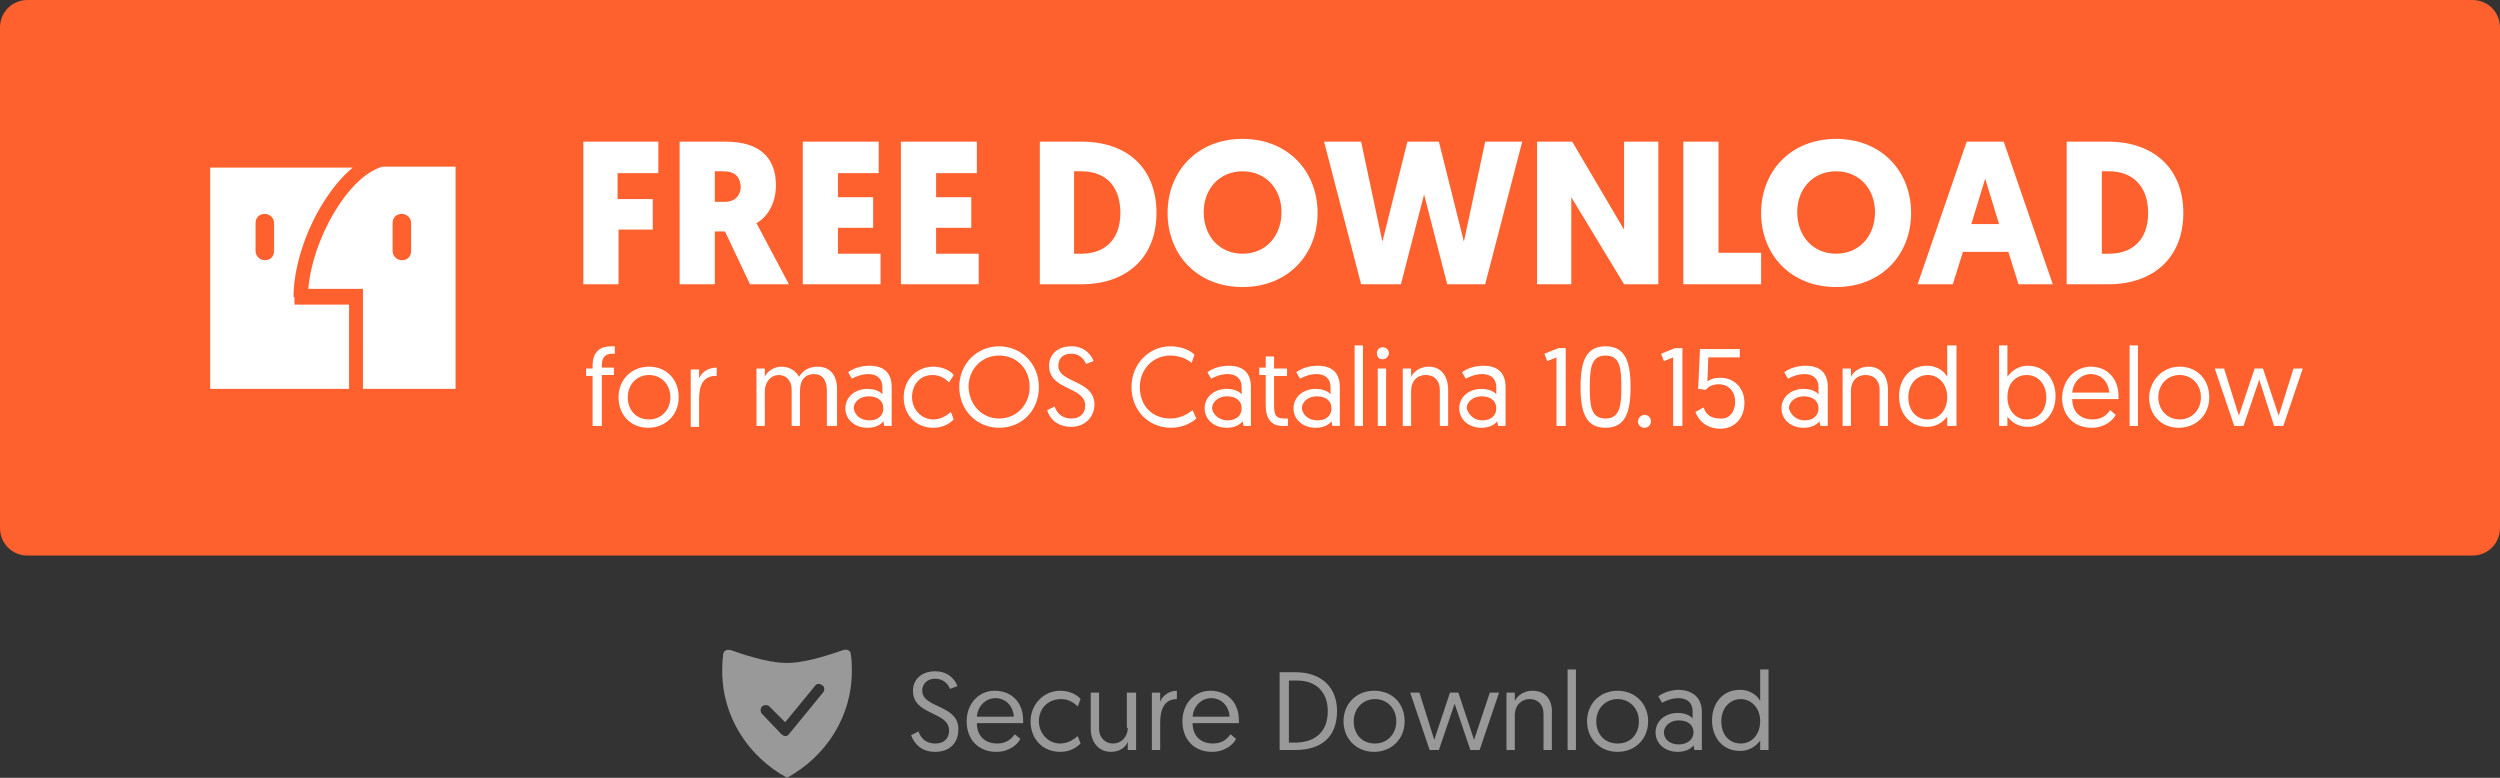 <?xml version="1.0" encoding="utf-8"?>
<!-- Generator: Adobe Illustrator 22.0.1, SVG Export Plug-In . SVG Version: 6.00 Build 0)  -->
<svg version="1.1" id="图层_1" xmlns="http://www.w3.org/2000/svg" xmlns:xlink="http://www.w3.org/1999/xlink" x="0px" y="0px" width="270" height="84"
	 viewBox="0 0 270 84" style="enable-background:new 0 0 270 84;" xml:space="preserve">
<rect x="0" y="0" width="270" height="84" fill="#333333" stroke="none"/>
<style type="text/css">
	.st0{fill:#FF612E;}
	.st1{fill:#999999;}
	.st2{fill:#FFFFFF;}
</style>
<path class="st0" d="M3,0h264c1.7,0,3,1.3,3,3v54c0,1.7-1.3,3-3,3H3c-1.7,0-3-1.3-3-3V3C0,1.3,1.3,0,3,0z"/>
<path class="st1" d="M112.2,77.9c0,1.3,1,2.4,2.3,2.4c1,0,1.6-0.6,1.9-0.8l0.3,0.8c-0.3,0.3-1,0.9-2.2,0.9c-1.9,0-3.2-1.4-3.2-3.3
	c0-1.8,1.4-3.3,3.2-3.3c1.1,0,1.9,0.5,2.2,0.9l-0.3,0.8c-0.3-0.3-0.9-0.8-1.8-0.8C113.2,75.5,112.2,76.5,112.2,77.9z M121.8,78.6
	c0,1-0.7,1.7-1.6,1.7c-0.8,0-1.5-0.6-1.5-1.6v-3.9h-0.9v3.9c0,1.4,0.8,2.5,2.2,2.5c0.9,0,1.6-0.5,1.8-1.1V81h0.9v-6.2h-1V78.6z
	 M125.3,75.8v-1h-0.9V81h0.9v-3c0-1.3,0.4-2.5,1.8-2.5v-0.9C126.2,74.6,125.5,75.2,125.3,75.8z M91.9,70.7c0.1,0.8,0.1,1.3,0.1,1.8
	c0,4.9-2.8,9.2-7,11.5c-4.2-2.3-7-6.6-7-11.5c0-0.4,0-1,0.1-1.8v0c0-0.3,0.3-0.6,0.7-0.5c0,0,0.1,0,0.1,0c2.5,0.9,4.6,1.4,6.1,1.4
	s3.5-0.5,6.1-1.4c0.3-0.1,0.7,0,0.8,0.4C91.8,70.7,91.8,70.7,91.9,70.7z M88.8,74c-0.3-0.2-0.6-0.2-0.8,0.1L84.8,78l-1.7-1.7
	c-0.2-0.2-0.6-0.2-0.8,0s-0.2,0.6,0,0.8l2.1,2.2c0.1,0.1,0.3,0.2,0.4,0.2c0,0,0,0,0,0c0.2,0,0.3-0.1,0.4-0.2l3.6-4.4
	C89.1,74.6,89.1,74.2,88.8,74z M191,72.3V81h-0.9v-1c-0.2,0.2-0.8,1.1-2.2,1.1c-1.8,0-3-1.4-3-3.3c0-1.9,1.2-3.3,3-3.3
	c1.3,0,2,0.8,2.2,1.2v-3.4H191z M190.1,77.9c0-1.5-1-2.4-2.1-2.4c-1.2,0-2.1,1-2.1,2.4c0,1.5,0.9,2.4,2.1,2.4
	C189.3,80.3,190.1,79.2,190.1,77.9z M178,77.9c0,1.9-1.4,3.3-3.3,3.3s-3.3-1.4-3.3-3.3c0-1.9,1.4-3.3,3.3-3.3
	C176.6,74.6,178,76,178,77.9z M177,77.9c0-1.4-1-2.4-2.3-2.4s-2.3,1-2.3,2.4c0,1.4,0.9,2.4,2.3,2.4C176.1,80.3,177,79.3,177,77.9z
	 M110.5,77.8c0,0,0,0.2,0,0.3h-5c0,1.4,0.9,2.2,2.2,2.2c1.1,0,1.6-0.6,1.9-1l0.6,0.5c-0.3,0.6-1.2,1.4-2.6,1.4
	c-1.9,0-3.2-1.3-3.2-3.3c0-2,1.4-3.3,3-3.3C109.3,74.6,110.5,75.9,110.5,77.8z M109.5,77.4c-0.1-1.3-1-2-2-2c-1,0-1.9,0.8-2,2H109.5
	z M99.6,74.6c0-0.7,0.5-1.3,1.4-1.3c0.9,0,1.4,0.6,1.6,1.1l0.8-0.3c-0.2-0.6-0.9-1.6-2.4-1.6c-1.5,0-2.4,0.9-2.4,2.1
	c0,2.7,3.9,2.2,3.9,4.3c0,0.9-0.6,1.4-1.5,1.4c-1.1,0-1.6-0.7-1.8-1.3l-0.8,0.4c0.3,0.8,1,1.8,2.6,1.8c1.6,0,2.5-1,2.5-2.4
	C103.6,76.1,99.6,76.5,99.6,74.6z M165.5,74.6c-0.9,0-1.6,0.5-1.9,1.1v-0.9h-0.9V81h0.9v-3.8c0-1,0.7-1.7,1.6-1.7
	c0.9,0,1.5,0.6,1.5,1.6V81h0.9v-3.9C167.7,75.7,167,74.6,165.5,74.6z M159.2,79.9c0,0,0,0-1.7-5.1h-0.9c-1.7,5.1-1.7,5.1-1.7,5.1
	l-1.6-5.1h-1l2.1,6.2h1l1.7-5l1.7,5h1l2.1-6.2h-1L159.2,79.9z M169.3,81h0.9v-8.7h-0.9V81z M144.4,76.8c0,2.8-1.7,4.2-4.5,4.2h-1.7
	v-8.4h1.7C142.7,72.6,144.4,74.2,144.4,76.8z M143.4,76.8c0-2.1-1.3-3.3-3.3-3.3h-0.9v6.7h0.9C142.1,80.1,143.4,79,143.4,76.8z
	 M133.8,77.8c0,0,0,0.2,0,0.3h-5c0,1.4,0.9,2.2,2.2,2.2c1.1,0,1.6-0.6,1.9-1l0.6,0.5c-0.3,0.6-1.2,1.4-2.6,1.4
	c-1.9,0-3.2-1.3-3.2-3.3c0-2,1.4-3.3,3-3.3C132.6,74.6,133.8,75.9,133.8,77.8z M132.8,77.4c-0.1-1.3-1-2-2-2c-1,0-1.9,0.8-2,2H132.8
	z M183.8,76.9V81H183l-0.1-0.5c-0.3,0.4-0.9,0.7-1.7,0.7c-1.4,0-2.4-0.9-2.4-2.1c0-1.2,1-2.1,2.4-2.1c0.8,0,1.4,0.3,1.6,0.6v-0.8
	c0-0.9-0.6-1.4-1.5-1.4c-0.8,0-1.4,0.3-1.8,0.5l-0.4-0.7c0.4-0.3,1.2-0.7,2.3-0.7C183.1,74.6,183.8,75.6,183.8,76.9z M182.9,79.1
	c0-0.8-0.6-1.3-1.6-1.3c-0.9,0-1.6,0.6-1.6,1.3c0,0.7,0.6,1.3,1.6,1.3C182.3,80.4,182.9,79.8,182.9,79.1z M151.7,77.9
	c0,1.9-1.4,3.3-3.3,3.3s-3.3-1.4-3.3-3.3c0-1.9,1.4-3.3,3.3-3.3C150.4,74.6,151.7,76,151.7,77.9z M150.8,77.9c0-1.4-1-2.4-2.3-2.4
	s-2.3,1-2.3,2.4c0,1.4,0.9,2.4,2.3,2.4C149.8,80.3,150.8,79.3,150.8,77.9z"/>
<path class="st2" d="M70.6,24.8h-3.8v5.9H63V15.3h8.1v3.4h-4.4v2.8h3.8V24.8z M83.8,20c0,1.7-0.7,3.3-2.1,4.1c0,0,0,0,3.5,6.6H81
	L78.3,25h-1.1v5.7h-3.8V15.3h5C82,15.3,83.8,17,83.8,20z M78.1,18.5h-0.9v3.3h1.1c1,0,1.7-0.6,1.7-1.7
	C79.9,19.1,79.4,18.5,78.1,18.5z M95.1,30.7h-8.4V15.3h8.2v3.4h-4.4v2.6h3.8v3.3h-3.8v2.8h4.6V30.7z M105.7,30.7h-8.4V15.3h8.2v3.4
	h-4.4v2.6h3.8v3.3h-3.8v2.8h4.6V30.7z M112.3,15.3h4.5c5,0,8.1,2.9,8.1,7.7s-3.2,7.7-8.1,7.7h-4.5V15.3z M116.8,18.5h-0.8v8.9h0.8
	c2.5,0,4.2-1.5,4.2-4.4S119.4,18.5,116.8,18.5z M134.2,31c-4.9,0-8.1-3.5-8.1-8c0-4.5,3.2-8,8.1-8s8.1,3.5,8.1,8
	C142.3,27.5,139.1,31,134.2,31z M134.2,18.5c-2.5,0-4.2,1.9-4.2,4.4c0,2.6,1.7,4.5,4.2,4.5s4.2-1.9,4.2-4.5
	C138.4,20.4,136.7,18.5,134.2,18.5z M156.3,30.7l-2.5-9.7l-2.5,9.7H147l-4-15.4h4l2.3,10.8l2.7-10.8h3.4l2.7,10.8l2.3-10.8h4
	l-4,15.4H156.3z M175.4,30.7l-5.7-9.4v9.4H166V15.3h3.8l5.6,9.5v-9.5h3.7v15.4H175.4z M190.2,30.7h-8.4V15.3h3.8v12h4.6V30.7z
	 M198.3,31c-4.9,0-8.1-3.5-8.1-8c0-4.5,3.2-8,8.1-8s8.1,3.5,8.1,8C206.4,27.5,203.2,31,198.3,31z M198.3,18.5
	c-2.5,0-4.2,1.9-4.2,4.4c0,2.6,1.7,4.5,4.2,4.5s4.2-1.9,4.2-4.5C202.5,20.4,200.8,18.5,198.3,18.5z M216.9,27.2H212l-1.1,3.5h-3.8
	l5.3-15.4h4l5.3,15.4H218L216.9,27.2z M215.9,24.2l-1.5-4.9l-1.5,4.9H215.9z M223.2,15.3h4.5c4.9,0,8.1,2.9,8.1,7.7
	s-3.2,7.7-8.1,7.7h-4.5V15.3z M227.8,18.5H227v8.9h0.8c2.5,0,4.2-1.5,4.2-4.4S230.3,18.5,227.8,18.5z M31.7,32.1
	c0-3.1,1.2-7,3.2-10.2c1-1.6,2.1-2.9,3.2-3.8l-15.4,0v20.6V42h15v-9.1h-5.9V32.1z M29.6,27.1c0,0.6-0.4,1-1,1c-0.5,0-1-0.4-1-1v-3
	c0-0.6,0.4-1,1-1c0.5,0,1,0.4,1,1V27.1z M49.3,18l-8,0c-3.8,1.1-7.6,8-8,13.2h5.9V42l10,0V18z M44.4,27.1c0,0.6-0.4,1-1,1
	c-0.5,0-1-0.4-1-1v-3c0-0.6,0.4-1,1-1c0.5,0,1,0.4,1,1V27.1z M64,40.6h-0.7v-0.8H64v-0.3c0-1.6,0.9-2.1,2-2.1c0.2,0,0.4,0,0.4,0v0.8
	c0,0-0.2,0-0.3,0c-0.7,0-1.1,0.4-1.1,1.2v0.3h1.3v0.8H65V46h-1V40.6z M70.1,39.6c1.9,0,3.2,1.4,3.2,3.3s-1.4,3.3-3.3,3.3
	s-3.2-1.4-3.2-3.3C66.8,41,68.2,39.6,70.1,39.6z M70.1,45.3c1.3,0,2.3-1,2.3-2.4c0-1.4-1-2.4-2.3-2.4s-2.3,1-2.3,2.4
	C67.8,44.3,68.7,45.3,70.1,45.3z M77.3,40.6c-1.4,0-1.8,1.1-1.8,2.5v3h-0.9v-6.2h0.9v1c0.2-0.6,0.9-1.2,1.9-1.2V40.6z M90.2,46h-0.9
	v-3.8c0-1.2-0.5-1.8-1.4-1.8c-0.9,0-1.5,0.6-1.5,1.8V46h-0.9v-3.9c0-1-0.6-1.6-1.4-1.6c-0.8,0-1.5,0.7-1.5,1.8V46h-0.9v-6.2h0.9
	c0,0.6,0,0.9,0,0.9c0.2-0.5,0.9-1.1,1.8-1.1c0.9,0,1.6,0.5,1.9,1.1c0.4-0.7,1.1-1.1,2-1.1c1.4,0,2.1,1,2.1,2.4V46z M93.7,42
	c0.8,0,1.4,0.3,1.6,0.6v-0.8c0-0.9-0.6-1.4-1.5-1.4c-0.8,0-1.4,0.3-1.8,0.5l-0.4-0.7c0.4-0.3,1.2-0.7,2.3-0.7c1.7,0,2.4,0.9,2.4,2.3
	V46h-0.8l-0.1-0.5c-0.3,0.4-0.9,0.7-1.7,0.7c-1.4,0-2.4-0.9-2.4-2.1C91.3,42.9,92.3,42,93.7,42z M93.9,45.4c0.9,0,1.5-0.5,1.5-1.3
	c0-0.8-0.6-1.3-1.6-1.3c-0.9,0-1.6,0.6-1.6,1.3C92.3,44.8,92.9,45.4,93.9,45.4z M102.5,41.3c-0.3-0.3-0.9-0.8-1.8-0.8
	c-1.3,0-2.2,1-2.2,2.4c0,1.3,1,2.4,2.3,2.4c1,0,1.6-0.6,1.9-0.8l0.3,0.8c-0.3,0.3-1,0.9-2.2,0.9c-1.9,0-3.2-1.4-3.2-3.3
	s1.4-3.3,3.2-3.3c1.1,0,1.9,0.5,2.2,0.9L102.5,41.3z M107.9,37.4c2.4,0,4.3,1.9,4.3,4.4c0,2.5-1.8,4.4-4.3,4.4
	c-2.4,0-4.3-1.9-4.3-4.4C103.6,39.3,105.5,37.4,107.9,37.4z M107.9,45.2c1.9,0,3.3-1.5,3.3-3.4c0-2-1.4-3.4-3.3-3.4
	s-3.3,1.5-3.3,3.4C104.7,43.8,106.1,45.2,107.9,45.2z M113.9,43.9c0.2,0.6,0.7,1.3,1.8,1.3c0.9,0,1.5-0.5,1.5-1.4
	c0-2.1-3.9-1.6-3.9-4.3c0-1.2,0.9-2.1,2.4-2.1c1.5,0,2.2,1,2.4,1.6l-0.8,0.3c-0.2-0.4-0.6-1.1-1.6-1.1s-1.4,0.6-1.4,1.3
	c0,1.9,3.9,1.5,3.9,4.2c0,1.3-1,2.4-2.5,2.4c-1.6,0-2.4-1-2.6-1.8L113.9,43.9z M129.2,45.2c-0.3,0.3-1.3,1-2.7,1
	c-2.5,0-4.3-1.9-4.3-4.4c0-2.5,1.9-4.4,4.2-4.4c1.3,0,2.2,0.5,2.6,0.9l-0.3,0.9c-0.3-0.3-1.2-0.8-2.3-0.8c-1.9,0-3.3,1.5-3.3,3.4
	c0,2,1.3,3.4,3.3,3.4c1.3,0,2.1-0.7,2.4-0.9L129.2,45.2z M132.5,42c0.8,0,1.4,0.3,1.6,0.6v-0.8c0-0.9-0.6-1.4-1.5-1.4
	c-0.8,0-1.4,0.3-1.8,0.5l-0.4-0.7c0.4-0.3,1.2-0.7,2.3-0.7c1.7,0,2.4,0.9,2.4,2.3V46h-0.8l-0.1-0.5c-0.3,0.4-0.9,0.7-1.7,0.7
	c-1.4,0-2.4-0.9-2.4-2.1C130.1,42.9,131.1,42,132.5,42z M132.6,45.4c0.9,0,1.5-0.5,1.5-1.3c0-0.8-0.6-1.3-1.6-1.3
	c-0.9,0-1.6,0.6-1.6,1.3C131,44.8,131.7,45.4,132.6,45.4z M136.7,38.5h0.9v1.3h1.4v0.8h-1.4v3.2c0,1.2,0.3,1.4,1.2,1.4
	c0.1,0,0.3,0,0.3,0V46c0,0-0.3,0-0.6,0c-1.2,0-1.8-0.8-1.8-2.2v-3.3h-0.7v-0.8h0.7V38.5z M142.1,42c0.8,0,1.4,0.3,1.6,0.6v-0.8
	c0-0.9-0.6-1.4-1.5-1.4c-0.8,0-1.4,0.3-1.8,0.5l-0.4-0.7c0.4-0.3,1.2-0.7,2.3-0.7c1.7,0,2.4,0.9,2.4,2.3V46h-0.8l-0.1-0.5
	c-0.3,0.4-0.9,0.7-1.7,0.7c-1.4,0-2.4-0.9-2.4-2.1C139.7,42.9,140.7,42,142.1,42z M142.3,45.4c0.9,0,1.5-0.5,1.5-1.3
	c0-0.8-0.6-1.3-1.6-1.3c-0.9,0-1.6,0.6-1.6,1.3C140.7,44.8,141.3,45.4,142.3,45.4z M146.3,37.3h0.9V46h-0.9V37.3z M149.3,37.5
	c0.4,0,0.7,0.3,0.7,0.6c0,0.4-0.3,0.7-0.7,0.7c-0.4,0-0.6-0.3-0.6-0.7C148.7,37.8,149,37.5,149.3,37.5z M148.8,39.8h0.9V46h-0.9
	V39.8z M156.4,42.1V46h-0.9v-3.9c0-1-0.6-1.6-1.5-1.6c-1,0-1.6,0.7-1.6,1.7V46h-0.9v-6.2h0.9v0.9c0.3-0.6,1-1.1,1.9-1.1
	C155.7,39.6,156.4,40.7,156.4,42.1z M160,42c0.8,0,1.4,0.3,1.6,0.6v-0.8c0-0.9-0.6-1.4-1.5-1.4c-0.8,0-1.4,0.3-1.8,0.5l-0.4-0.7
	c0.4-0.3,1.2-0.7,2.3-0.7c1.7,0,2.4,0.9,2.4,2.3V46h-0.8l-0.1-0.5c-0.3,0.4-0.9,0.7-1.7,0.7c-1.4,0-2.4-0.9-2.4-2.1
	C157.6,42.9,158.6,42,160,42z M160.1,45.4c0.9,0,1.5-0.5,1.5-1.3c0-0.8-0.6-1.3-1.6-1.3c-0.9,0-1.6,0.6-1.6,1.3
	C158.6,44.8,159.2,45.4,160.1,45.4z M166.8,38.2l1.5-0.6h0.8V46h-1v-7.4l-1,0.4L166.8,38.2z M173.4,46.2c-2.1,0-2.7-1.6-2.7-4.4
	c0-2.8,0.6-4.4,2.7-4.4s2.7,1.6,2.7,4.4C176.1,44.6,175.5,46.2,173.4,46.2z M173.4,45.2c1.6,0,1.7-1.5,1.7-3.4c0-2-0.1-3.4-1.7-3.4
	s-1.7,1.5-1.7,3.4C171.7,43.8,171.8,45.2,173.4,45.2z M177.6,44.8c0.4,0,0.7,0.3,0.7,0.7s-0.3,0.7-0.7,0.7c-0.4,0-0.7-0.3-0.7-0.7
	S177.3,44.8,177.6,44.8z M179.4,38.2l1.5-0.6h0.8V46h-1v-7.4l-1,0.4L179.4,38.2z M187.4,43.4c0-1-0.6-1.9-1.8-1.9
	c-0.7,0-1.1,0.3-1.4,0.6l-0.8-0.1l0.2-4.3h4.3v0.9h-3.4l-0.1,2.6c0.4-0.3,0.8-0.4,1.4-0.4c1.5,0,2.6,1.1,2.6,2.7
	c0,1.6-1,2.8-2.6,2.8c-1.6,0-2.4-1-2.7-1.8L184,44c0.2,0.7,0.7,1.2,1.8,1.2C186.8,45.3,187.4,44.4,187.4,43.4z M194.8,42
	c0.8,0,1.4,0.3,1.6,0.6v-0.8c0-0.9-0.6-1.4-1.5-1.4c-0.8,0-1.4,0.3-1.8,0.5l-0.4-0.7c0.4-0.3,1.2-0.7,2.3-0.7c1.7,0,2.4,0.9,2.4,2.3
	V46h-0.8l-0.1-0.5c-0.3,0.4-0.9,0.7-1.7,0.7c-1.4,0-2.4-0.9-2.4-2.1C192.4,42.9,193.4,42,194.8,42z M194.9,45.4
	c0.9,0,1.5-0.5,1.5-1.3c0-0.8-0.6-1.3-1.6-1.3c-0.9,0-1.6,0.6-1.6,1.3C193.4,44.8,194,45.4,194.9,45.4z M203.9,42.1V46H203v-3.9
	c0-1-0.6-1.6-1.5-1.6c-1,0-1.6,0.7-1.6,1.7V46h-0.9v-6.2h0.9v0.9c0.3-0.6,1-1.1,1.9-1.1C203.2,39.6,203.9,40.7,203.9,42.1z
	 M211.2,46h-0.9v-1c-0.2,0.2-0.8,1.1-2.2,1.1c-1.8,0-3-1.4-3-3.3c0-1.9,1.2-3.3,3-3.3c1.3,0,2,0.8,2.2,1.2v-3.4h1V46z M208.2,40.5
	c-1.2,0-2.1,1-2.1,2.4c0,1.5,0.9,2.4,2.1,2.4c1.3,0,2.1-1.1,2.1-2.4C210.3,41.4,209.3,40.5,208.2,40.5z M215.9,37.3h0.9v3.4
	c0.2-0.3,0.9-1.2,2.2-1.2c1.8,0,3,1.4,3,3.3c0,1.9-1.3,3.3-3,3.3c-1.4,0-2-0.9-2.2-1.1v1h-0.9V37.3z M218.9,45.3
	c1.2,0,2.1-0.9,2.1-2.4c0-1.4-0.9-2.4-2.1-2.4c-1.2,0-2.1,0.9-2.1,2.4C216.8,44.2,217.6,45.3,218.9,45.3z M225.8,39.6
	c1.8,0,3,1.3,3,3.2c0,0,0,0.2,0,0.3h-5c0,1.4,0.9,2.2,2.2,2.2c1.1,0,1.6-0.6,1.9-1l0.6,0.5c-0.3,0.6-1.2,1.4-2.6,1.4
	c-1.9,0-3.2-1.3-3.2-3.3C222.8,40.9,224.2,39.6,225.8,39.6z M227.8,42.4c-0.1-1.3-1-2-2-2c-1,0-1.9,0.8-2,2H227.8z M230,37.3h0.9V46
	H230V37.3z M235.4,39.6c1.9,0,3.2,1.4,3.2,3.3s-1.4,3.3-3.3,3.3s-3.2-1.4-3.2-3.3C232.2,41,233.6,39.6,235.4,39.6z M235.4,45.3
	c1.3,0,2.3-1,2.3-2.4c0-1.4-1-2.4-2.3-2.4s-2.3,1-2.3,2.4C233.1,44.3,234.1,45.3,235.4,45.3z M244,41l-1.7,5h-1l-2.1-6.2h1l1.6,5.1
	c0,0,0,0,1.7-5.1h0.9c1.7,5.1,1.7,5.1,1.7,5.1l1.6-5.1h1l-2.1,6.2h-1L244,41z"/>
</svg>
